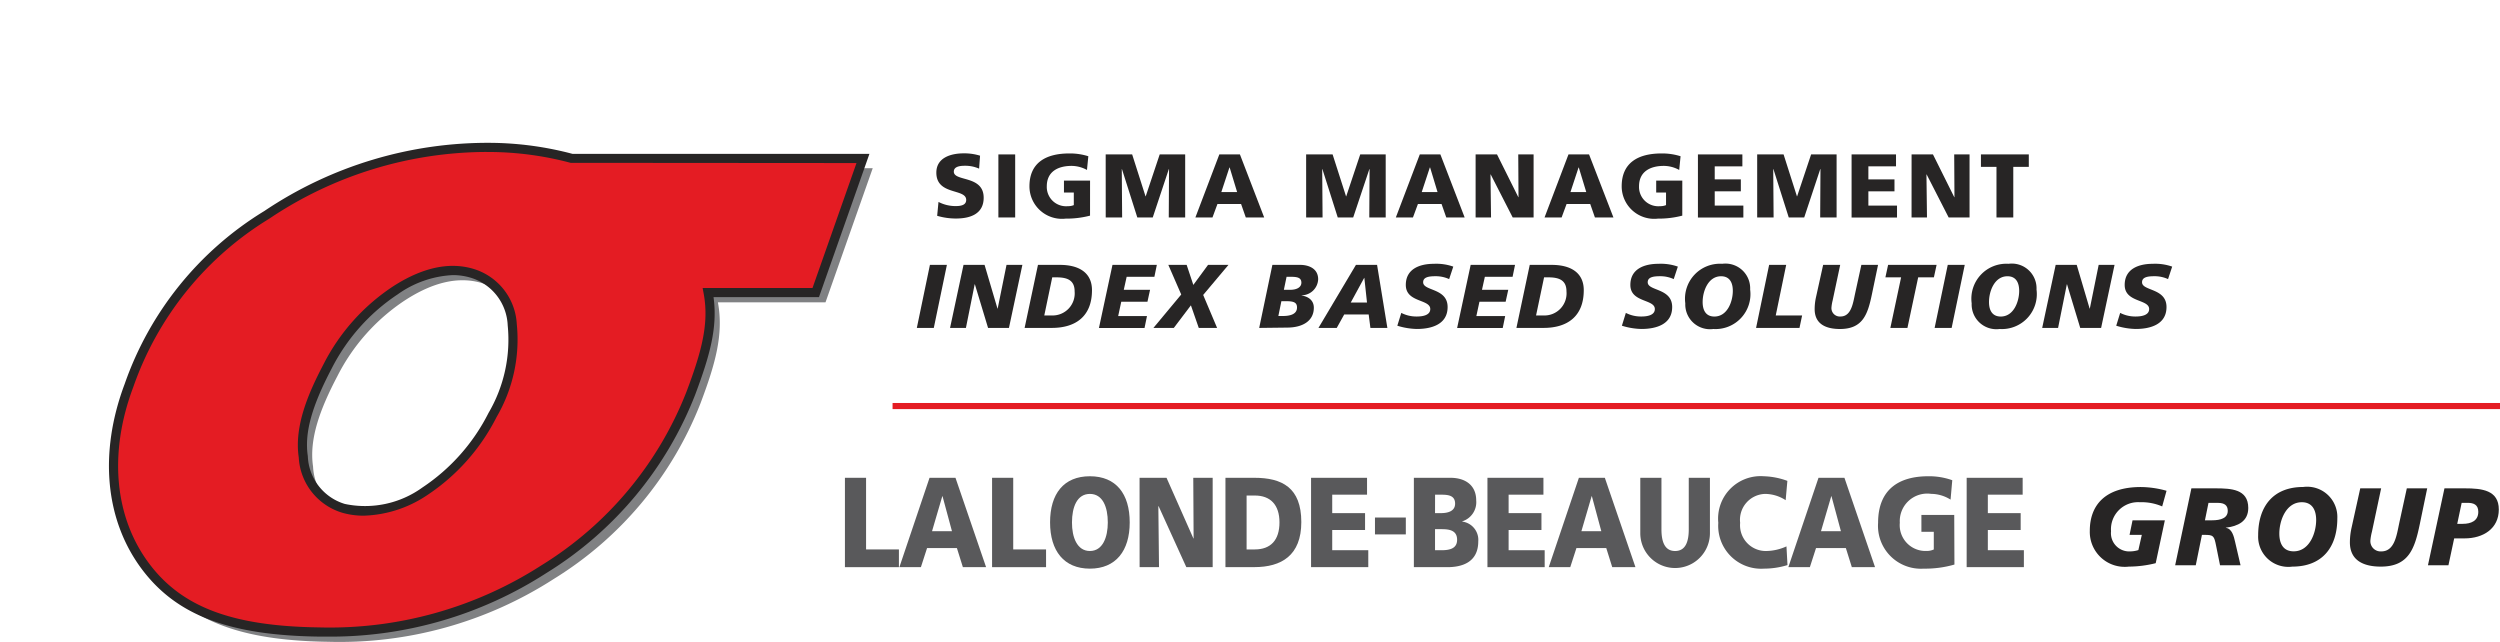 <svg id="bc6d326b-b636-4ac0-ac57-36c1ee447ce7" data-name="Logo Client" xmlns="http://www.w3.org/2000/svg" width="167.5" height="43" viewBox="0 0 167.5 43"><rect width="167.5" height="43" fill="none"/><path d="M58.473,11.268H38.966a21.731,21.731,0,0,0-5.4-.736,26.492,26.492,0,0,0-15.03,4.516A21.894,21.894,0,0,0,9.3,26.478c-1.691,4.485-1.3,9,1.181,12.222S16.8,42.921,21.992,43a26.494,26.494,0,0,0,15.116-4.213,24.153,24.153,0,0,0,9.823-11.758c.967-2.567,1.572-4.6,1.169-6.771h7.208ZM33.651,28.462a13.3,13.3,0,0,1-4.535,5.11,6.858,6.858,0,0,1-5.451,1.142,3.8,3.8,0,0,1-2.69-3.456c-.276-1.856.484-3.873,1.625-6.047a13.275,13.275,0,0,1,4.539-5.094q2.826-1.833,5.121-1.158a3.792,3.792,0,0,1,2.715,3.45A9.958,9.958,0,0,1,33.651,28.462Z" fill="#808183"/><path d="M57.818,10.613H38.311a21.826,21.826,0,0,0-5.405-.736,26.5,26.5,0,0,0-15.029,4.515,21.9,21.9,0,0,0-9.233,11.43c-1.691,4.487-1.3,9,1.182,12.223s6.315,4.221,11.511,4.3a26.517,26.517,0,0,0,15.117-4.214A24.166,24.166,0,0,0,46.276,26.37c.967-2.567,1.572-4.605,1.169-6.771h7.208ZM33,27.807a13.306,13.306,0,0,1-4.536,5.11,6.854,6.854,0,0,1-5.451,1.142A3.8,3.8,0,0,1,20.32,30.6c-.276-1.857.484-3.873,1.625-6.047a13.275,13.275,0,0,1,4.539-5.094q2.826-1.833,5.121-1.158a3.793,3.793,0,0,1,2.715,3.449A9.963,9.963,0,0,1,33,27.807Z" fill="#e41c23"/><path d="M21.807,42.652c-.158,0-.315,0-.474,0-5.924-.085-9.438-1.405-11.751-4.415-2.534-3.3-2.98-7.863-1.226-12.52a22.079,22.079,0,0,1,9.357-11.581A26.833,26.833,0,0,1,32.91,9.57a21.963,21.963,0,0,1,5.442.737h19.9l-3.381,9.6H47.806c.279,2-.229,3.885-1.242,6.572A24.5,24.5,0,0,1,36.62,38.386,26.67,26.67,0,0,1,21.807,42.652Zm10.7-32.471a26.208,26.208,0,0,0-14.466,4.471A21.489,21.489,0,0,0,8.931,25.93c-1.678,4.453-1.264,8.8,1.138,11.928,2.186,2.846,5.557,4.094,11.273,4.177a26.223,26.223,0,0,0,14.947-4.166,23.877,23.877,0,0,0,9.7-11.609c1.036-2.744,1.527-4.611,1.155-6.6l-.068-.363h7.361l2.948-8.372L38.23,10.91a21.37,21.37,0,0,0-5.329-.726Zm-8.144,24.37a5.128,5.128,0,0,1-1.44-.2,4.1,4.1,0,0,1-2.907-3.706c-.314-2.111.662-4.335,1.657-6.234A13.655,13.655,0,0,1,26.316,19.2c1.954-1.267,3.765-1.668,5.376-1.194a4.089,4.089,0,0,1,2.932,3.7,10.293,10.293,0,0,1-1.356,6.241,13.644,13.644,0,0,1-4.64,5.224A8.021,8.021,0,0,1,24.363,34.551ZM30.34,18.432a6.916,6.916,0,0,0-3.69,1.287A13.068,13.068,0,0,0,22.217,24.7c-1.346,2.566-1.823,4.319-1.593,5.859A3.484,3.484,0,0,0,23.1,33.763a6.562,6.562,0,0,0,5.2-1.1,13.039,13.039,0,0,0,4.43-4.995A9.7,9.7,0,0,0,34.016,21.8a3.483,3.483,0,0,0-2.5-3.2A4.173,4.173,0,0,0,30.34,18.432Z" fill="#272525"/><rect x="59.802" y="27" width="107.698" height="0.41" fill="#e41c23"/><path d="M56.61,32.012h1.417v4.8h2.2V38H56.61Z" fill="#59595b"/><path d="M62.279,32.012h1.738L66.068,38H64.513l-.4-1.278h-2L61.7,38H60.259Zm.87,1.234h-.015l-.687,2.342h1.334Z" fill="#59595b"/><path d="M66.469,32.012h1.417v4.8h2.2V38H66.469Z" fill="#59595b"/><path d="M73.023,31.909c1.753,0,2.668,1.175,2.668,3.095,0,1.9-.93,3.095-2.668,3.095S70.355,36.907,70.355,35C70.355,33.084,71.27,31.909,73.023,31.909Zm0,5.008c.862,0,1.2-.927,1.2-1.913,0-1.037-.342-1.912-1.2-1.912s-1.2.875-1.2,1.912C71.818,35.99,72.161,36.917,73.023,36.917Z" fill="#59595b"/><path d="M76.351,32.012h1.806l1.8,4.063h.015l-.023-4.063h1.3V38H79.484l-1.86-4.091h-.015L77.654,38h-1.3Z" fill="#59595b"/><path d="M82.105,32.012H84.04c1.853,0,3.148.652,3.148,2.966,0,2.238-1.333,3.019-3.148,3.019H82.105Zm1.417,4.8h.55c1.058,0,1.653-.618,1.653-1.81S85.108,33.2,84.072,33.2h-.55Z" fill="#59595b"/><path d="M87.841,32.012h3.751v1.131H89.259v1.236h2.2V35.51h-2.2v1.355h2.416V38H87.841Z" fill="#59595b"/><path d="M92.123,34.674H94.19v1.131H92.123Z" fill="#59595b"/><path d="M94.729,32.012h2.446c.991,0,1.731.489,1.731,1.518a1.343,1.343,0,0,1-.937,1.4v.016a1.236,1.236,0,0,1,1.075,1.321C99.044,37.7,97.923,38,96.971,38H94.729Zm1.418,2.367h.4c.464,0,.945-.129.945-.635,0-.549-.458-.6-.93-.6h-.412Zm0,2.486h.419c.518,0,1.06-.086,1.06-.7,0-.651-.557-.711-1.045-.711h-.434Z" fill="#59595b"/><path d="M99.659,32.012h3.751v1.131h-2.333v1.236h2.2V35.51h-2.2v1.355h2.416V38H99.659Z" fill="#59595b"/><path d="M105.786,32.012h1.738L109.575,38H108.02l-.4-1.278h-2L105.207,38h-1.441Zm.87,1.234h-.016l-.686,2.342h1.333Z" fill="#59595b"/><path d="M114.565,35.724a2.333,2.333,0,1,1-4.666,0V32.012h1.418v3.447c0,.788.191,1.458.915,1.458s.915-.67.915-1.458V32.012h1.418Z" fill="#59595b"/><path d="M119.762,37.86a5.317,5.317,0,0,1-1.579.239,2.875,2.875,0,0,1-3.057-3.07,2.847,2.847,0,0,1,3.049-3.12,4.971,4.971,0,0,1,1.579.309l-.115,1.294a2.563,2.563,0,0,0-1.387-.42,1.734,1.734,0,0,0-1.662,1.937,1.726,1.726,0,0,0,1.776,1.888,3.4,3.4,0,0,0,1.327-.309Z" fill="#59595b"/><path d="M121.84,32.012h1.737L125.628,38h-1.555l-.4-1.278h-2L121.261,38h-1.442Zm.869,1.234h-.015l-.687,2.342h1.334Z" fill="#59595b"/><path d="M130.947,37.825a7.027,7.027,0,0,1-2.058.274,2.875,2.875,0,0,1-3.057-3.07c0-2.254,1.411-3.12,3.362-3.12a4.6,4.6,0,0,1,1.608.266l-.114,1.3a2.473,2.473,0,0,0-1.3-.386,1.842,1.842,0,0,0-2.1,1.937,1.727,1.727,0,0,0,1.776,1.888,1.118,1.118,0,0,0,.5-.1V35.63h-.83V34.5h2.2Z" fill="#59595b"/><path d="M131.767,32.012h3.751v1.131h-2.333v1.236h2.2V35.51h-2.2v1.355H135.6V38h-3.834Z" fill="#59595b"/><path d="M62.879,13.529a2.457,2.457,0,0,0,1.161.278c.357,0,.695-.072.695-.412,0-.786-2-.29-2-1.827,0-1.016.992-1.294,1.84-1.294a3.575,3.575,0,0,1,1.089.157L65.6,11.3a2.272,2.272,0,0,0-.938-.194c-.284,0-.756.025-.756.394,0,.684,2,.224,2,1.748,0,1.1-.92,1.393-1.857,1.393a4.427,4.427,0,0,1-1.259-.182Z" fill="#272525"/><path d="M66.892,10.346h1.125V14.57H66.892Z" fill="#272525"/><path d="M73.033,14.448a6.224,6.224,0,0,1-1.634.2,2.178,2.178,0,0,1-2.426-2.167c0-1.591,1.118-2.2,2.668-2.2a4.077,4.077,0,0,1,1.277.187l-.091.92a2.142,2.142,0,0,0-1.029-.273c-.913,0-1.663.381-1.663,1.368a1.292,1.292,0,0,0,1.41,1.331.992.992,0,0,0,.4-.072V12.9h-.66v-.8h1.749Z" fill="#272525"/><path d="M74.081,10.346h1.774l.895,2.808h.012l.938-2.808h1.707V14.57h-1.1l.018-3.243h-.012L77.234,14.57H76.2L75.17,11.327h-.011l.024,3.243h-1.1Z" fill="#272525"/><path d="M81.695,10.346h1.38L84.7,14.57H83.468l-.315-.9H81.568l-.332.9H80.091Zm.691.872h-.013l-.544,1.651h1.059Z" fill="#272525"/><path d="M87.511,10.346h1.774l.9,2.808h.012l.938-2.808h1.707V14.57h-1.1l.019-3.243h-.013L90.664,14.57H89.629L88.6,11.327h-.012l.024,3.243h-1.1Z" fill="#272525"/><path d="M95.126,10.346h1.379l1.627,4.224H96.9l-.315-.9H95l-.332.9H93.521Zm.69.872H95.8l-.544,1.651h1.059Z" fill="#272525"/><path d="M98.866,10.346H100.3l1.429,2.868h.011l-.017-2.868h1.028V14.57h-1.4l-1.476-2.886h-.012L99.9,14.57H98.866Z" fill="#272525"/><path d="M105.088,10.346h1.379L108.1,14.57H106.86l-.314-.9H104.96l-.332.9h-1.144Zm.69.872h-.013l-.544,1.651h1.059Z" fill="#272525"/><path d="M112.713,14.448a6.224,6.224,0,0,1-1.634.2,2.178,2.178,0,0,1-2.426-2.167c0-1.591,1.119-2.2,2.669-2.2a4.076,4.076,0,0,1,1.276.187l-.091.92a2.142,2.142,0,0,0-1.029-.273c-.913,0-1.663.381-1.663,1.368a1.291,1.291,0,0,0,1.409,1.331.988.988,0,0,0,.4-.072V12.9h-.659v-.8h1.749Z" fill="#272525"/><path d="M113.761,10.346h2.978v.8h-1.853v.872h1.75v.8h-1.75v.956h1.919v.8h-3.044Z" fill="#272525"/><path d="M117.731,10.346H119.5l.895,2.808h.012l.938-2.808h1.707V14.57h-1.1l.019-3.243h-.013l-1.076,3.243h-1.036l-1.028-3.243h-.012l.025,3.243h-1.1Z" fill="#272525"/><path d="M124.056,10.346h2.977v.8h-1.852v.872h1.749v.8h-1.749v.956H127.1v.8h-3.044Z" fill="#272525"/><path d="M128.076,10.346h1.433l1.428,2.868h.012l-.017-2.868h1.028V14.57h-1.4l-1.477-2.886h-.011l.036,2.886h-1.034Z" fill="#272525"/><path d="M133.764,11.181h-1.041v-.835h3.207v.835h-1.04V14.57h-1.126Z" fill="#272525"/><path d="M62.305,17.747h1.137l-.877,4.223H61.428Z" fill="#272525"/><path d="M64.556,17.747h1.41l.865,2.928h.013l.593-2.928H68.5l-.9,4.223H66.2l-.883-2.922h-.013l-.587,2.922H63.654Z" fill="#272525"/><path d="M69.544,17.747h1.465c1.343,0,2.154.568,2.154,1.694,0,1.767-1.108,2.529-2.694,2.529h-1.82Zm.423,3.389h.5A1.482,1.482,0,0,0,72,19.52c0-.774-.532-.938-1.223-.938H70.5Z" fill="#272525"/><path d="M74.536,17.747h2.972l-.164.8H75.486l-.193.871h1.761l-.175.8H75.124l-.206.957h1.93l-.164.8H73.629Z" fill="#272525"/><path d="M79.142,19.732l-.864-1.985h1.228l.447,1.343.986-1.343h1.368l-1.694,2.015.933,2.208H80.317l-.526-1.513L78.646,21.97H77.279Z" fill="#272525"/><path d="M85.25,17.747h1.875c.435,0,1.192.169,1.192.968a1.121,1.121,0,0,1-1.108,1.071V19.8c.485.072.818.351.818.816,0,.9-.768,1.319-1.737,1.332l-1.924.023Zm.4,3.425h.3c.568,0,.95-.158.95-.57,0-.368-.267-.423-.775-.423h-.272Zm.369-1.755h.424c.471,0,.75-.188.75-.478,0-.338-.279-.393-.7-.393H86.2Z" fill="#272525"/><path d="M90.848,17.747h1.416l.69,4.223H91.817l-.115-.9h-1.64l-.5.9H88.337Zm.563.871H91.4l-.9,1.652h1.089Z" fill="#272525"/><path d="M97.093,18.7a2.143,2.143,0,0,0-.931-.193c-.448,0-.811.067-.811.405,0,.6,1.639.376,1.639,1.659,0,1.168-1.082,1.47-2.062,1.47a4.71,4.71,0,0,1-1.307-.218l.265-.859a2.209,2.209,0,0,0,1.042.242c.351,0,.9-.066.9-.5,0-.677-1.639-.423-1.639-1.615,0-1.09.955-1.416,1.881-1.416a3.428,3.428,0,0,1,1.3.188Z" fill="#272525"/><path d="M98.535,17.747h2.972l-.164.8H99.485l-.193.871h1.761l-.176.8H99.122l-.206.957h1.931l-.164.8H97.628Z" fill="#272525"/><path d="M102.493,17.747h1.465c1.343,0,2.154.568,2.154,1.694,0,1.767-1.108,2.529-2.694,2.529H101.6Zm.423,3.389h.5a1.483,1.483,0,0,0,1.538-1.616c0-.774-.533-.938-1.223-.938h-.278Z" fill="#272525"/><path d="M112.139,18.7a2.143,2.143,0,0,0-.931-.193c-.448,0-.811.067-.811.405,0,.6,1.639.376,1.639,1.659,0,1.168-1.082,1.47-2.062,1.47a4.71,4.71,0,0,1-1.307-.218l.265-.859a2.209,2.209,0,0,0,1.042.242c.351,0,.9-.066.9-.5,0-.677-1.64-.423-1.64-1.615,0-1.09.956-1.416,1.882-1.416a3.428,3.428,0,0,1,1.3.188Z" fill="#272525"/><path d="M114.792,22.043a1.658,1.658,0,0,1-1.877-1.719,2.343,2.343,0,0,1,2.47-2.65A1.658,1.658,0,0,1,117.26,19.4,2.34,2.34,0,0,1,114.792,22.043Zm.52-3.534c-.871,0-1.235,1.011-1.235,1.725,0,.532.2.974.787.974.872,0,1.235-1.01,1.235-1.718C116.1,18.957,115.9,18.509,115.312,18.509Z" fill="#272525"/><path d="M118.532,17.747h1.143l-.7,3.389h1.767l-.176.834h-2.909Z" fill="#272525"/><path d="M125.419,19.713c-.279,1.343-.605,2.33-2.143,2.33-.95,0-1.694-.338-1.694-1.332a3.7,3.7,0,0,1,.09-.8l.479-2.166h1.143l-.508,2.39a2.9,2.9,0,0,0-.078.46.562.562,0,0,0,.6.611c.725,0,.841-.871.986-1.549l.418-1.912h1.118Z" fill="#272525"/><path d="M127.374,18.582h-1.052l.181-.835h3.249l-.181.835h-1.053l-.72,3.388h-1.144Z" fill="#272525"/><path d="M130.5,17.747h1.138l-.878,4.223H129.62Z" fill="#272525"/><path d="M133.978,22.043a1.658,1.658,0,0,1-1.876-1.719,2.343,2.343,0,0,1,2.469-2.65,1.658,1.658,0,0,1,1.876,1.725A2.34,2.34,0,0,1,133.978,22.043Zm.521-3.534c-.872,0-1.236,1.011-1.236,1.725,0,.532.2.974.788.974.871,0,1.234-1.01,1.234-1.718C135.285,18.957,135.085,18.509,134.5,18.509Z" fill="#272525"/><path d="M137.73,17.747h1.41l.865,2.928h.013l.593-2.928h1.064l-.9,4.223h-1.4l-.884-2.922h-.012l-.587,2.922h-1.065Z" fill="#272525"/><path d="M145.259,18.7a2.143,2.143,0,0,0-.931-.193c-.448,0-.811.067-.811.405,0,.6,1.639.376,1.639,1.659,0,1.168-1.082,1.47-2.063,1.47a4.709,4.709,0,0,1-1.306-.218l.265-.859a2.208,2.208,0,0,0,1.041.242c.351,0,.9-.066.9-.5,0-.677-1.639-.423-1.639-1.615,0-1.09.956-1.416,1.882-1.416a3.432,3.432,0,0,1,1.3.188Z" fill="#272525"/><path d="M144.866,33.93a3.475,3.475,0,0,0-1.492-.281,1.817,1.817,0,0,0-1.935,1.95,1.223,1.223,0,0,0,1.286,1.345,1.869,1.869,0,0,0,.546-.089l.23-1.019h-.821l.2-.975h2.165l-.613,2.872a7.528,7.528,0,0,1-1.8.23,2.34,2.34,0,0,1-2.615-2.4c0-1.713,1.027-2.932,3.42-2.932a6.532,6.532,0,0,1,1.721.251Z" fill="#272525"/><path d="M146.823,32.719h1.647c.982.007,2.164.036,2.164,1.314,0,.909-.709,1.226-1.5,1.322v.015c.407.037.539.584.613.916l.37,1.588h-1.374l-.265-1.315c-.134-.672-.178-.723-.8-.723h-.148l-.414,2.038h-1.38Zm.908,2.142h.466c.6,0,1.063-.149,1.063-.635,0-.37-.222-.526-.635-.533h-.657Z" fill="#272525"/><path d="M153.587,37.963a2.023,2.023,0,0,1-2.29-2.1c0-1.958,1.028-3.235,3.014-3.235a2.024,2.024,0,0,1,2.29,2.1C156.6,36.685,155.574,37.963,153.587,37.963Zm.635-4.314c-1.063,0-1.507,1.233-1.507,2.1,0,.65.244,1.19.961,1.19,1.063,0,1.507-1.235,1.507-2.1C155.183,34.2,154.938,33.649,154.222,33.649Z" fill="#272525"/><path d="M162.126,35.118c-.341,1.641-.739,2.845-2.615,2.845-1.16,0-2.068-.415-2.068-1.626a4.541,4.541,0,0,1,.11-.974l.584-2.644h1.4l-.62,2.917a3.5,3.5,0,0,0-.1.561.686.686,0,0,0,.731.747c.886,0,1.026-1.064,1.2-1.891l.509-2.334h1.366Z" fill="#272525"/><path d="M163.779,32.719h1.373c1.13,0,2.268.118,2.268,1.418,0,1.284-1.049,1.935-2.29,1.935h-.7l-.384,1.8h-1.373Zm.856,2.378h.37c.546,0,1.041-.193,1.041-.806,0-.495-.34-.6-.709-.6h-.406Z" fill="#272525"/></svg>